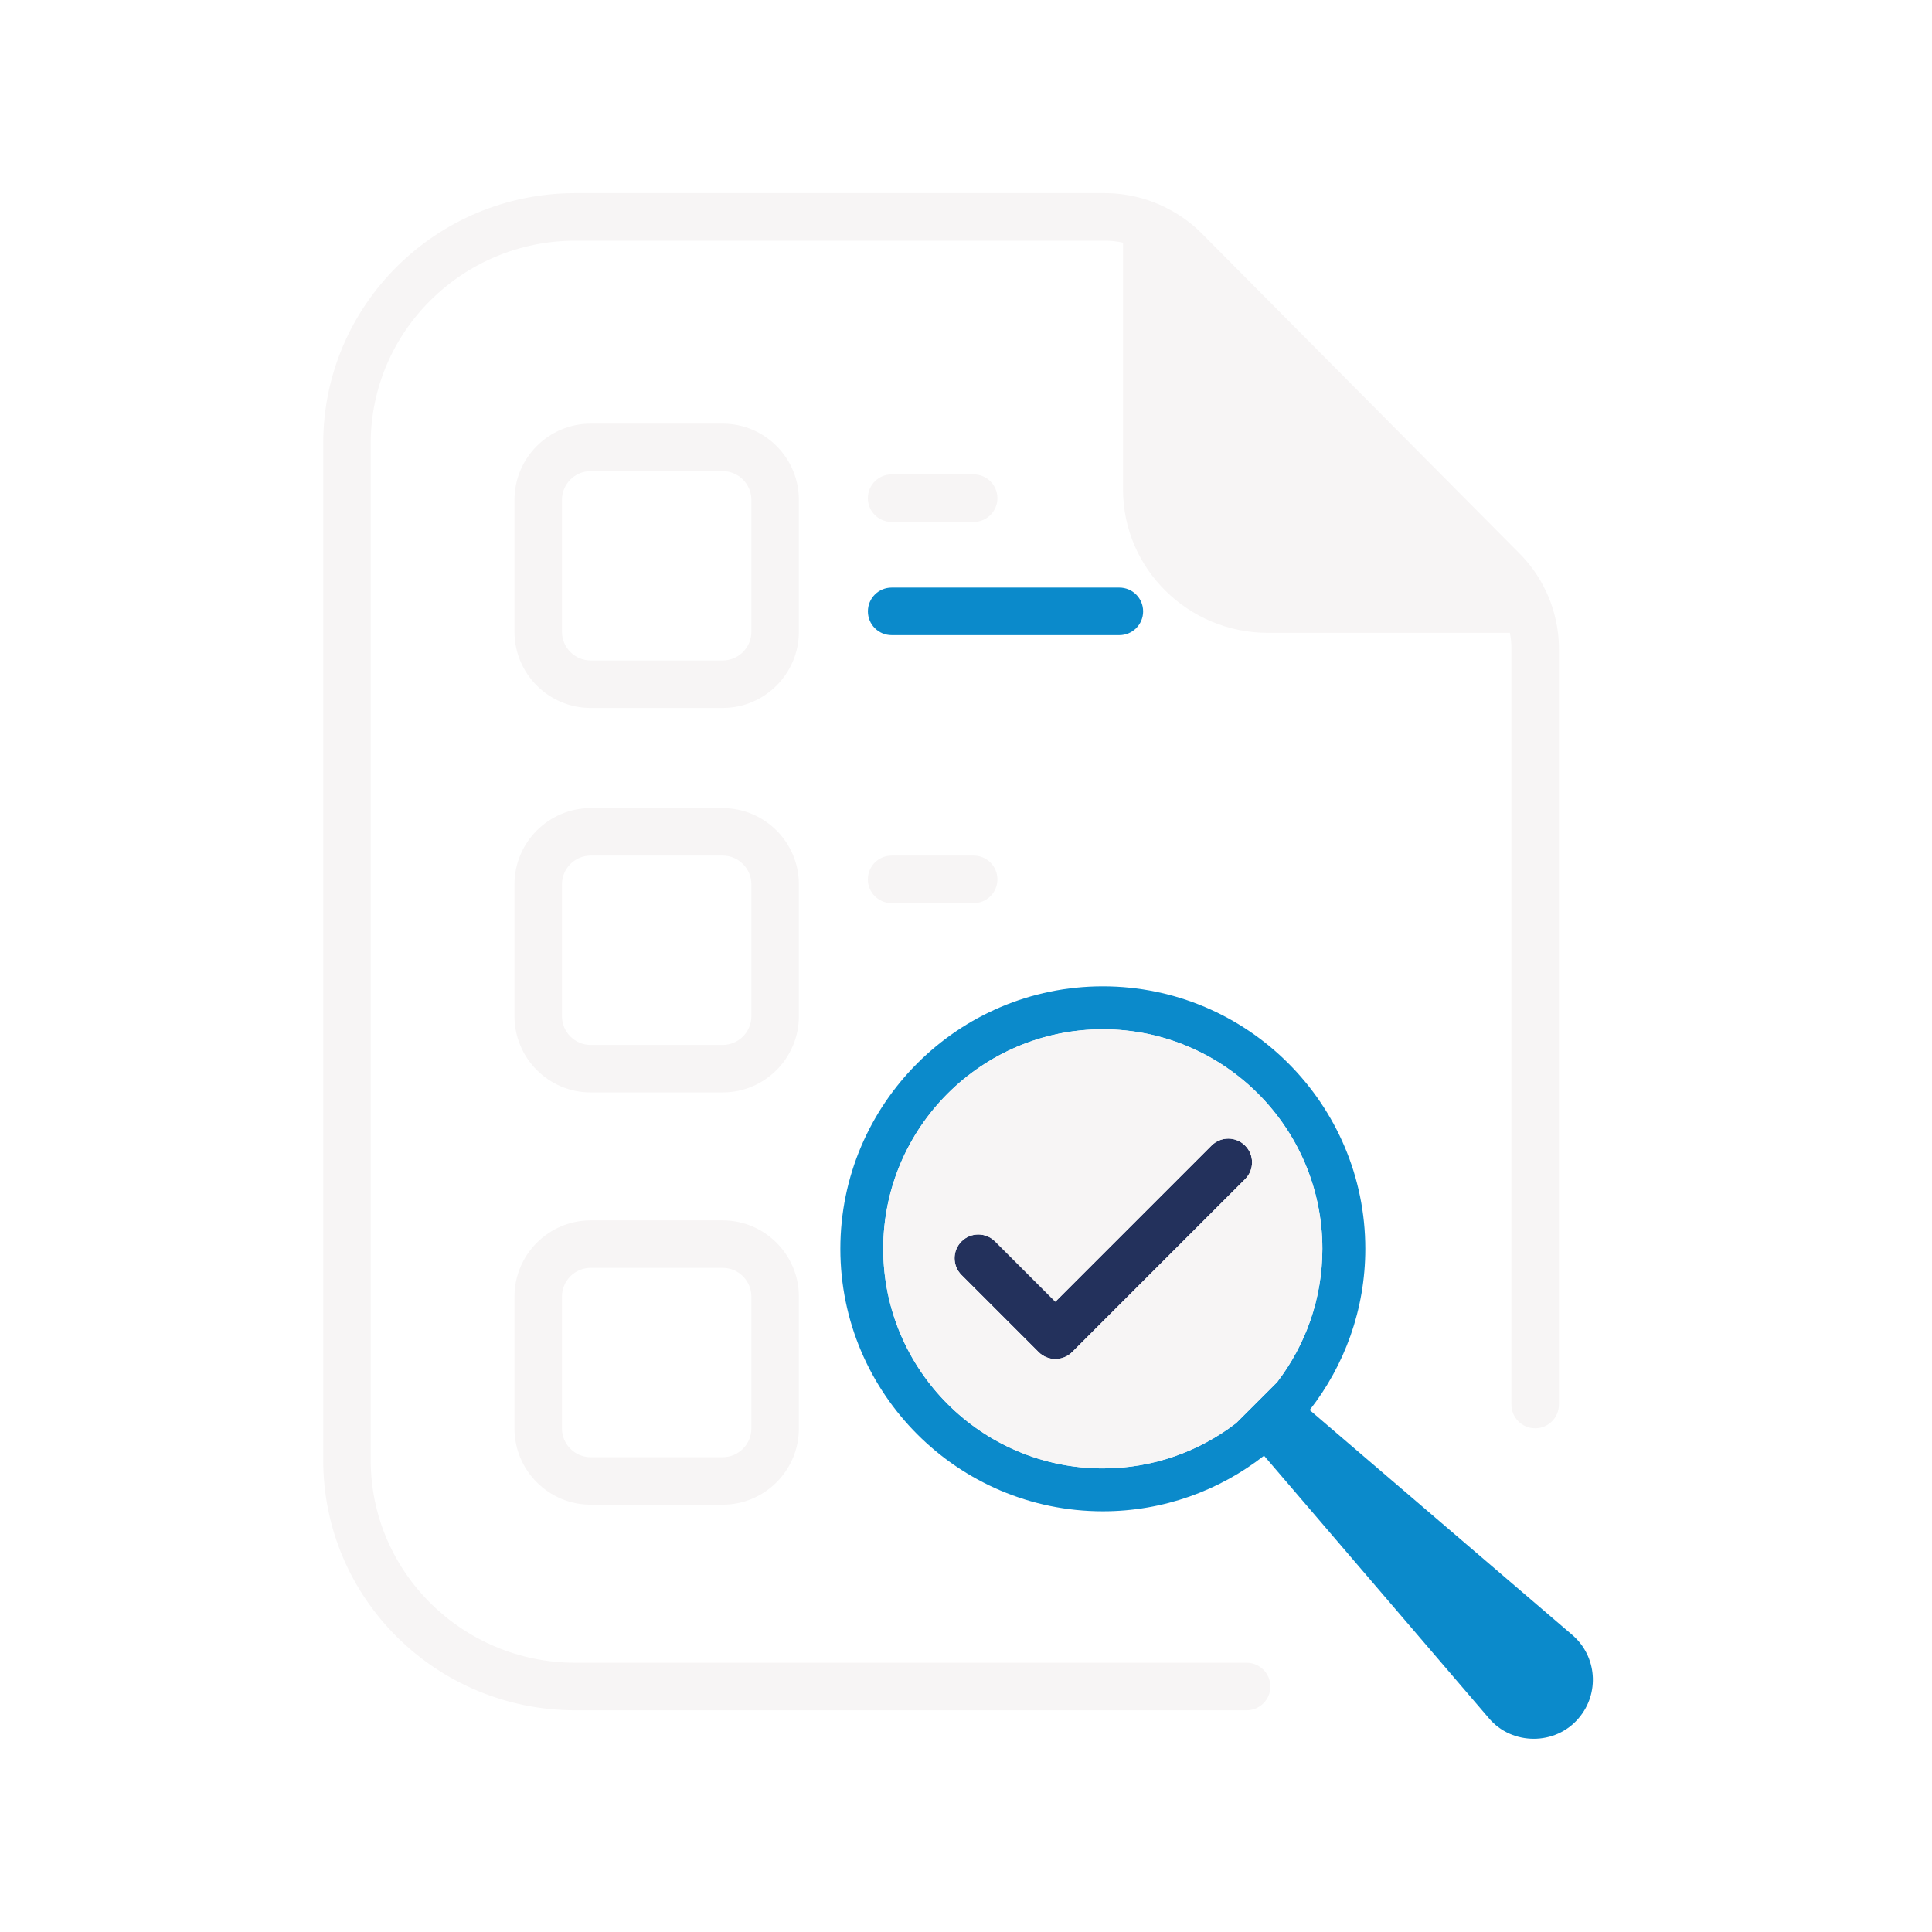 <?xml version="1.0" encoding="UTF-8"?>
<svg id="Capa_1" data-name="Capa 1" xmlns="http://www.w3.org/2000/svg" viewBox="0 0 500 500">
  <defs>
    <style>
      .cls-1 {
        fill: #23315c;
      }

      .cls-1, .cls-2, .cls-3 {
        stroke-width: 0px;
      }

      .cls-2 {
        fill: #f7f5f5;
      }

      .cls-3 {
        fill: #0b8acb;
      }
    </style>
  </defs>
  <path class="cls-2" d="m403.45,167.89v195.6c0,1.7-.69,3.24-1.8,4.35s-2.65,1.8-4.35,1.8c-3.4,0-6.15-2.75-6.15-6.15v-195.6c0-1.38-.12-2.76-.39-4.11h-62.62c-20.68,0-37.5-16.64-37.5-37.08v-63.9c-1.55-.34-3.15-.51-4.74-.51h-137c-29.21,0-52.96,23.53-52.96,52.44v263.18c0,28.91,23.75,52.41,52.96,52.41h173.72c1.7,0,3.24.69,4.35,1.8,1.11,1.11,1.8,2.65,1.8,4.35,0,3.4-2.75,6.15-6.15,6.15h-173.72c-36.04,0-65.25-28.96-65.25-64.71V114.73c0-35.75,29.21-64.74,65.25-64.74h137c1.59,0,3.17.1,4.74.32,4.33.59,8.51,1.97,12.29,4.06,2.98,1.62,5.73,3.66,8.14,6.1l82.22,82.81c2.43,2.45,4.48,5.23,6.05,8.21,2.04,3.81,3.34,7.99,3.86,12.29.17,1.35.25,2.73.25,4.11Z"/>
  <path class="cls-3" d="m289.69,164.37h-58.93c-3.4,0-6.15-2.75-6.15-6.15s2.75-6.15,6.15-6.15h58.93c3.4,0,6.15,2.75,6.15,6.15s-2.75,6.15-6.15,6.15Z"/>
  <path class="cls-2" d="m251.98,135.08h-21.23c-3.4,0-6.15-2.75-6.15-6.15s2.75-6.15,6.15-6.15h21.23c3.4,0,6.15,2.75,6.15,6.15s-2.75,6.15-6.15,6.15Z"/>
  <path class="cls-2" d="m251.98,233.73h-21.23c-3.4,0-6.15-2.75-6.15-6.15s2.75-6.15,6.15-6.15h21.23c3.4,0,6.15,2.75,6.15,6.15s-2.75,6.15-6.15,6.15Z"/>
  <path class="cls-2" d="m187.01,109.64h-34.13c-10.89,0-19.74,8.85-19.74,19.74v34.1c0,10.89,8.85,19.74,19.74,19.74h34.13c10.89,0,19.74-8.85,19.74-19.74v-34.1c0-10.89-8.85-19.74-19.74-19.74Zm7.45,53.84c0,4.11-3.34,7.45-7.45,7.45h-34.13c-4.11,0-7.45-3.34-7.45-7.45v-34.1c0-4.11,3.34-7.45,7.45-7.45h34.13c4.11,0,7.45,3.34,7.45,7.45v34.1Z"/>
  <path class="cls-2" d="m187.01,209.14h-34.13c-10.89,0-19.74,8.85-19.74,19.74v34.1c0,10.89,8.85,19.74,19.74,19.74h34.13c10.89,0,19.74-8.85,19.74-19.74v-34.1c0-10.89-8.85-19.74-19.74-19.74Zm7.45,53.84c0,4.11-3.34,7.45-7.45,7.45h-34.13c-4.11,0-7.45-3.34-7.45-7.45v-34.1c0-4.11,3.34-7.45,7.45-7.45h34.13c4.11,0,7.45,3.34,7.45,7.45v34.1Z"/>
  <path class="cls-2" d="m187.01,315.83h-34.13c-10.89,0-19.74,8.85-19.74,19.74v34.1c0,10.89,8.85,19.74,19.74,19.74h34.13c10.89,0,19.74-8.85,19.74-19.74v-34.1c0-10.89-8.85-19.74-19.74-19.74Zm7.45,53.84c0,4.11-3.34,7.45-7.45,7.45h-34.13c-4.11,0-7.45-3.34-7.45-7.45v-34.1c0-4.11,3.34-7.45,7.45-7.45h34.13c4.11,0,7.45,3.34,7.45,7.45v34.1Z"/>
  <path class="cls-1" d="m322.23,305.16l-44.75,44.75c-1.2,1.2-2.78,1.8-4.35,1.8s-3.15-.6-4.35-1.8l-19.94-19.94c-2.4-2.4-2.4-6.29,0-8.69,2.4-2.4,6.29-2.4,8.69,0l15.6,15.6,40.41-40.41c2.4-2.4,6.29-2.4,8.69,0,2.4,2.4,2.4,6.29,0,8.69Z"/>
  <path class="cls-3" d="m406.87,423.09l-67.9-58.15-.02-.02c9-11.52,14.39-26,14.39-41.73,0-37.45-30.48-67.93-67.93-67.93s-67.93,30.48-67.93,67.93,30.47,67.93,67.93,67.93c15.72,0,30.2-5.38,41.73-14.39l.02.03,58.15,67.9c5.97,7.1,17.25,7.12,23.25,0,5.49-6.42,4.75-16.08-1.69-21.57Zm-86.95-54.8c-9.57,7.35-21.54,11.73-34.51,11.73-31.34,0-56.83-25.49-56.83-56.83s25.49-56.82,56.83-56.82,56.82,25.49,56.82,56.82c0,12.98-4.38,24.94-11.72,34.52l-10.59,10.58Z"/>
  <path class="cls-2" d="m285.41,266.37c-31.34,0-56.83,25.49-56.83,56.82s25.49,56.83,56.83,56.83c12.97,0,24.94-4.38,34.51-11.73l10.59-10.58c7.34-9.58,11.72-21.54,11.72-34.52,0-31.33-25.49-56.82-56.82-56.82Zm36.82,38.79l-44.75,44.75c-1.2,1.2-2.78,1.8-4.35,1.8s-3.15-.6-4.35-1.8l-19.94-19.94c-2.4-2.4-2.4-6.29,0-8.69,2.4-2.4,6.29-2.4,8.69,0l15.6,15.6,40.41-40.41c2.4-2.4,6.29-2.4,8.69,0,2.4,2.4,2.4,6.29,0,8.69Z"/>
</svg>
